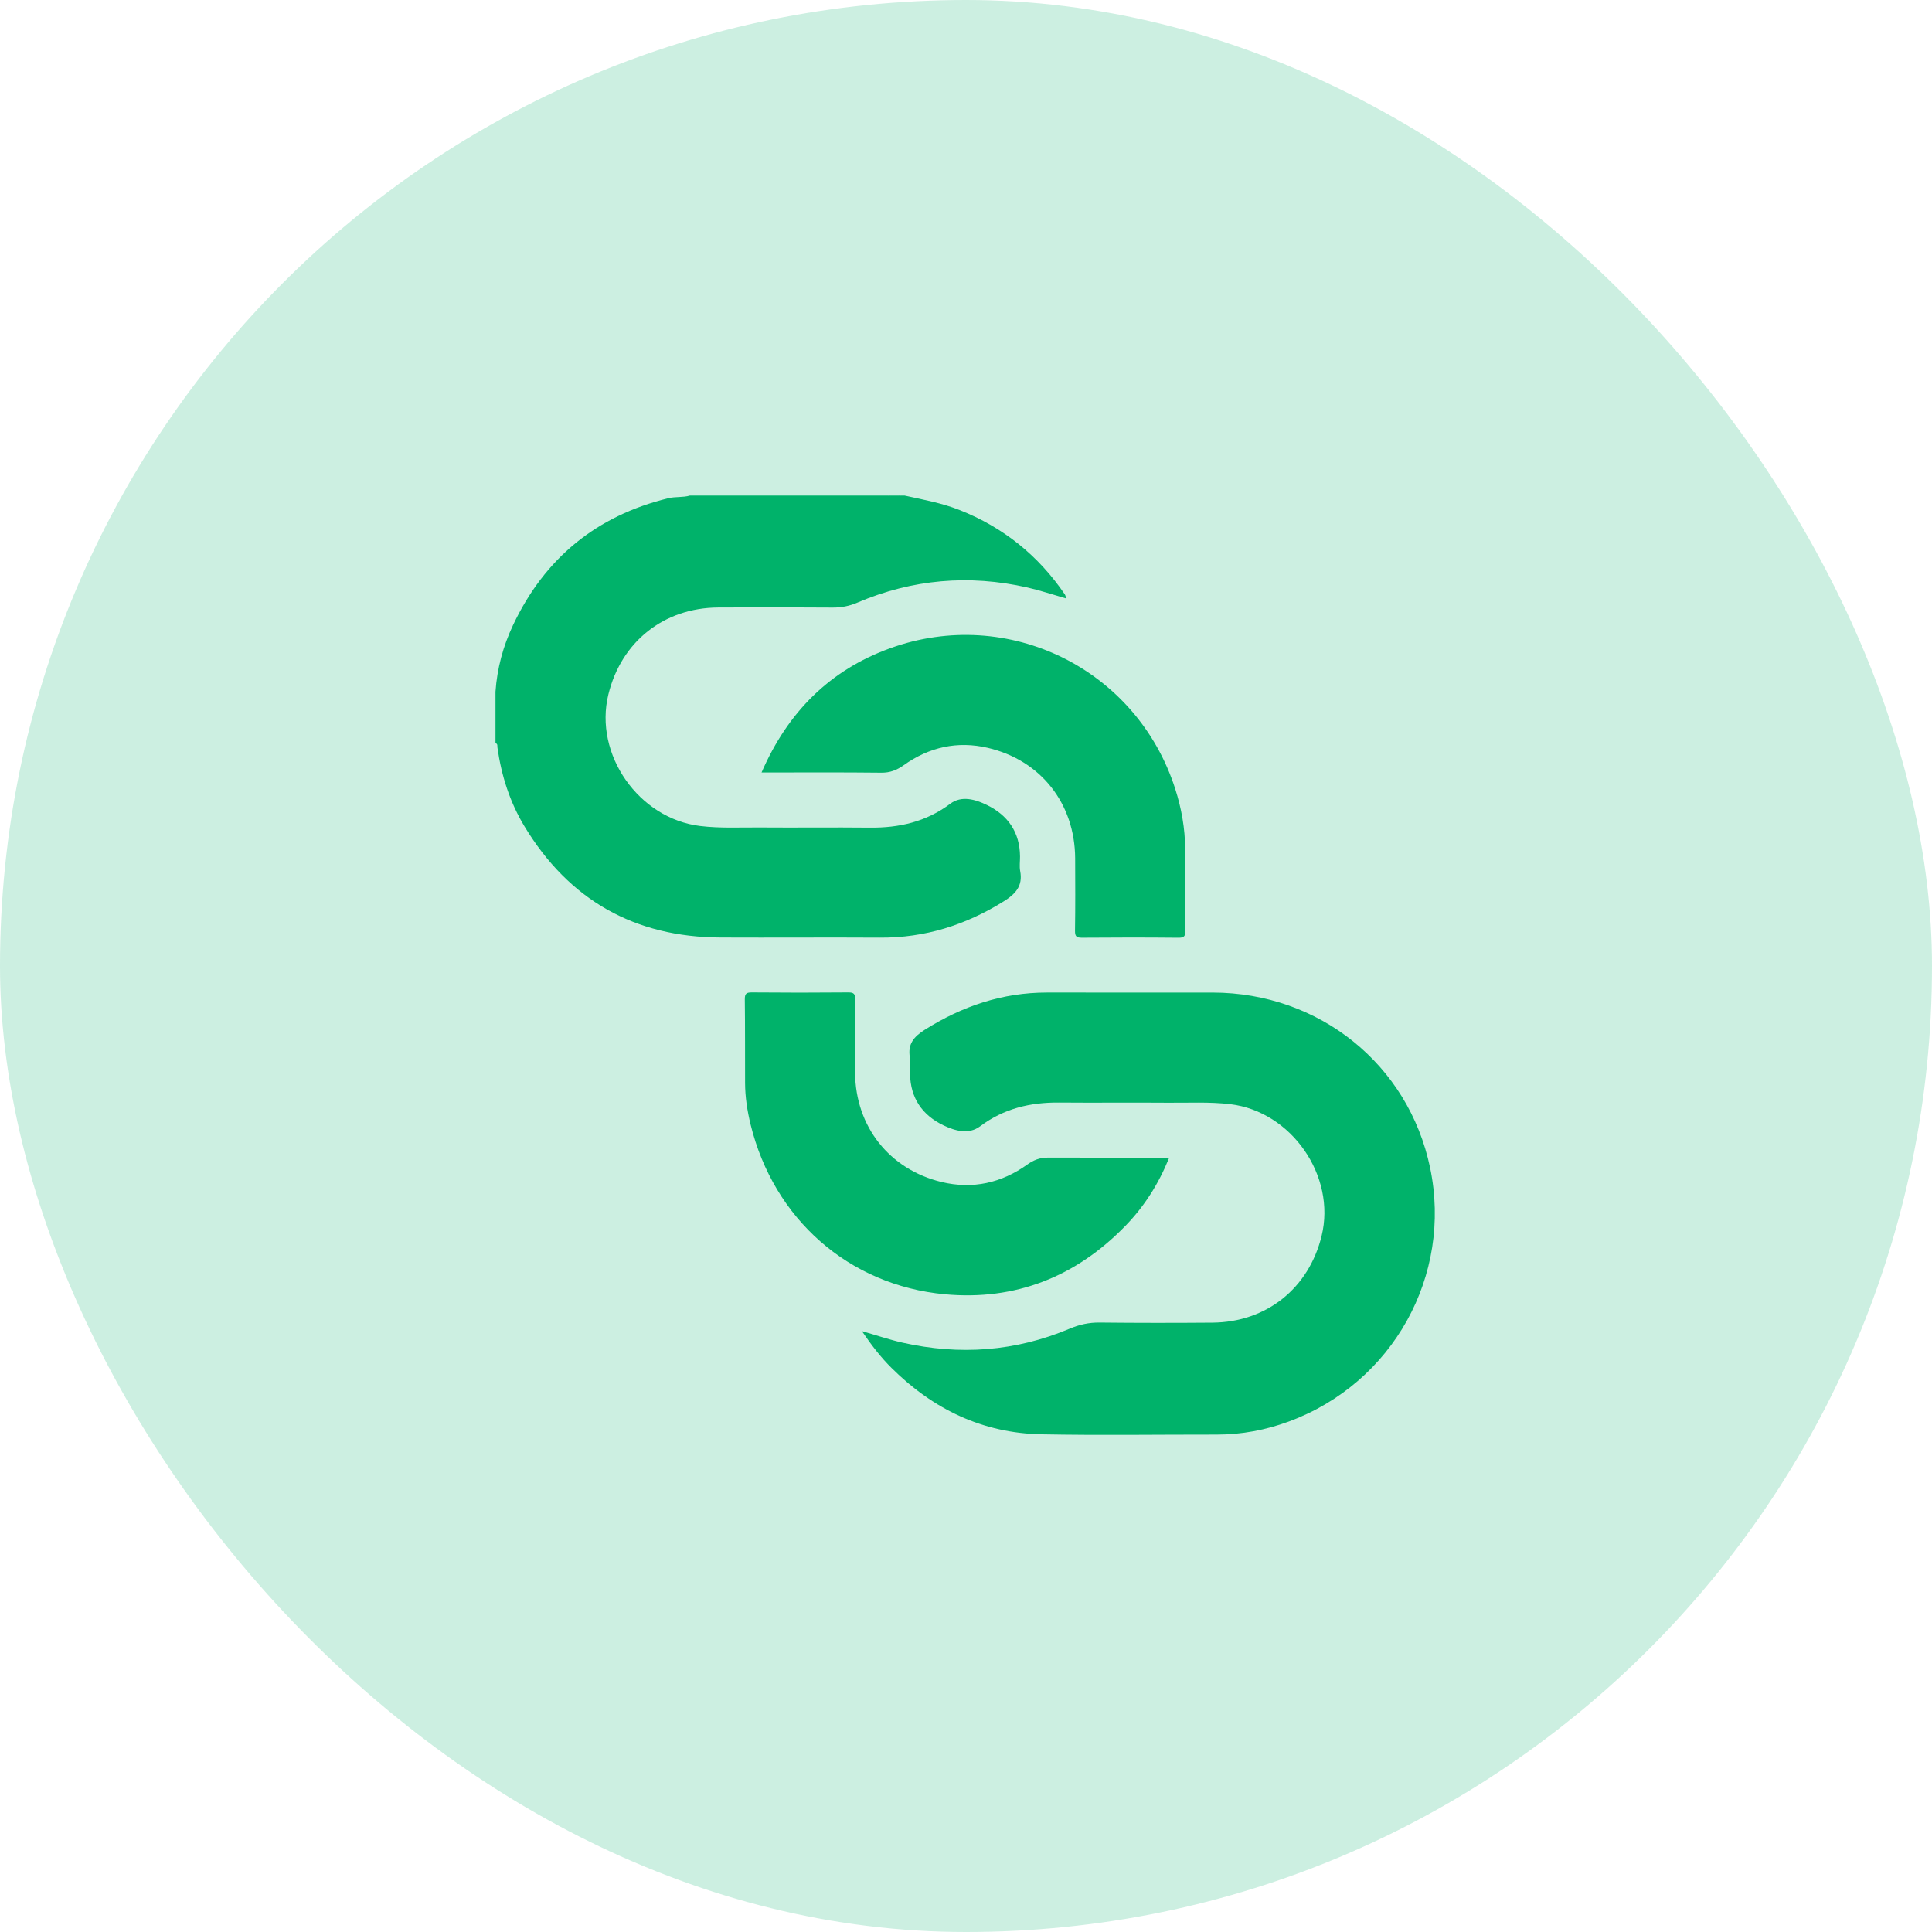 <?xml version="1.0" encoding="UTF-8"?>
<svg xmlns="http://www.w3.org/2000/svg" width="78" height="78" viewBox="0 0 78 78" fill="none">
  <g clip-path="url(#clip0_2726_5644)">
    <path opacity="0.2" d="M74 0H4C1.791 0 0 1.791 0 4V74C0 76.209 1.791 78 4 78H74C76.209 78 78 76.209 78 74V4C78 1.791 76.209 0 74 0Z" fill="#00B26A"></path>
    <path d="M36.519 20.007C37.266 20.171 38.02 20.306 38.739 20.59C40.509 21.29 41.922 22.429 42.991 23.998C43.015 24.035 43.022 24.083 43.048 24.162C42.501 24.006 41.993 23.835 41.474 23.717C39.124 23.186 36.833 23.381 34.615 24.329C34.29 24.468 33.971 24.531 33.619 24.529C32.077 24.518 30.536 24.516 28.994 24.526C26.798 24.54 25.081 25.909 24.561 28.039C23.971 30.46 25.788 33.049 28.268 33.348C29.082 33.447 29.895 33.4 30.707 33.407C32.175 33.419 33.644 33.398 35.111 33.414C36.3 33.427 37.388 33.181 38.365 32.449C38.819 32.109 39.373 32.271 39.842 32.499C40.695 32.914 41.173 33.601 41.181 34.577C41.183 34.774 41.151 34.977 41.187 35.167C41.304 35.772 40.993 36.097 40.516 36.394C38.986 37.347 37.342 37.866 35.531 37.855C33.384 37.842 31.238 37.86 29.091 37.85C25.617 37.836 22.974 36.336 21.176 33.366C20.584 32.388 20.243 31.316 20.083 30.185C20.073 30.118 20.104 30.031 20.004 30.003C20.004 29.312 20.004 28.62 20.004 27.929C20.069 26.987 20.31 26.09 20.713 25.236C21.991 22.535 24.078 20.822 26.985 20.114C27.27 20.044 27.571 20.091 27.855 20.007C30.521 20.007 33.187 20.007 35.852 20.007C36.025 20.069 36.197 20.069 36.371 20.007C36.42 20.007 36.469 20.007 36.519 20.007Z" fill="#00B26A"></path>
    <path d="M36.37 20.007C36.198 20.131 36.025 20.12 35.852 20.007C36.024 20.007 36.197 20.007 36.37 20.007Z" fill="#00B26A"></path>
    <path d="M34.797 53.74C35.379 53.907 35.899 54.085 36.432 54.206C38.742 54.726 41 54.565 43.188 53.641C43.581 53.475 43.968 53.39 44.398 53.395C45.915 53.412 47.433 53.411 48.95 53.399C51.128 53.382 52.836 52.017 53.356 49.902C53.952 47.477 52.137 44.871 49.669 44.579C48.832 44.48 47.994 44.527 47.156 44.52C45.688 44.508 44.22 44.526 42.752 44.513C41.589 44.503 40.524 44.757 39.571 45.471C39.11 45.817 38.561 45.657 38.092 45.434C37.237 45.025 36.758 44.334 36.741 43.361C36.738 43.139 36.773 42.911 36.735 42.696C36.638 42.153 36.896 41.852 37.333 41.576C38.846 40.622 40.47 40.071 42.269 40.072C44.502 40.074 46.735 40.07 48.968 40.073C53.249 40.081 56.862 42.957 57.738 47.149C58.646 51.494 56.234 55.837 52.044 57.387C51.103 57.735 50.129 57.919 49.122 57.918C46.766 57.916 44.408 57.952 42.053 57.907C39.678 57.863 37.678 56.899 36.001 55.235C35.561 54.801 35.188 54.314 34.797 53.74Z" fill="#00B26A"></path>
    <path d="M47.196 46.756C46.777 47.792 46.203 48.7 45.443 49.483C43.446 51.543 40.998 52.518 38.147 52.254C34.255 51.892 31.233 49.199 30.303 45.398C30.169 44.848 30.082 44.287 30.081 43.718C30.077 42.596 30.084 41.472 30.07 40.35C30.068 40.118 30.13 40.065 30.356 40.067C31.651 40.079 32.947 40.079 34.242 40.067C34.474 40.065 34.528 40.126 34.525 40.353C34.512 41.34 34.512 42.327 34.522 43.314C34.541 45.481 35.907 47.215 38.018 47.722C39.272 48.022 40.433 47.761 41.477 47.014C41.731 46.832 41.986 46.736 42.293 46.736C43.872 46.739 45.452 46.737 47.031 46.738C47.076 46.738 47.12 46.748 47.196 46.756Z" fill="#00B26A"></path>
    <path d="M30.746 31.188C31.798 28.759 33.495 27.055 35.934 26.173C40.714 24.443 45.9 27.015 47.447 31.85C47.699 32.636 47.845 33.447 47.847 34.279C47.849 35.377 47.842 36.475 47.855 37.573C47.858 37.799 47.805 37.861 47.573 37.859C46.278 37.846 44.982 37.847 43.687 37.858C43.462 37.86 43.398 37.809 43.401 37.576C43.416 36.602 43.411 35.627 43.407 34.652C43.395 32.444 42.023 30.693 39.88 30.192C38.651 29.905 37.509 30.164 36.487 30.892C36.203 31.094 35.933 31.2 35.58 31.196C33.988 31.178 32.397 31.188 30.746 31.188Z" fill="#00B26A"></path>
  </g>
  <defs>
    <clipPath id="clip0_2726_5644">
      <rect width="78" height="78" rx="39" fill="white"></rect>
    </clipPath>
  </defs>
</svg>
